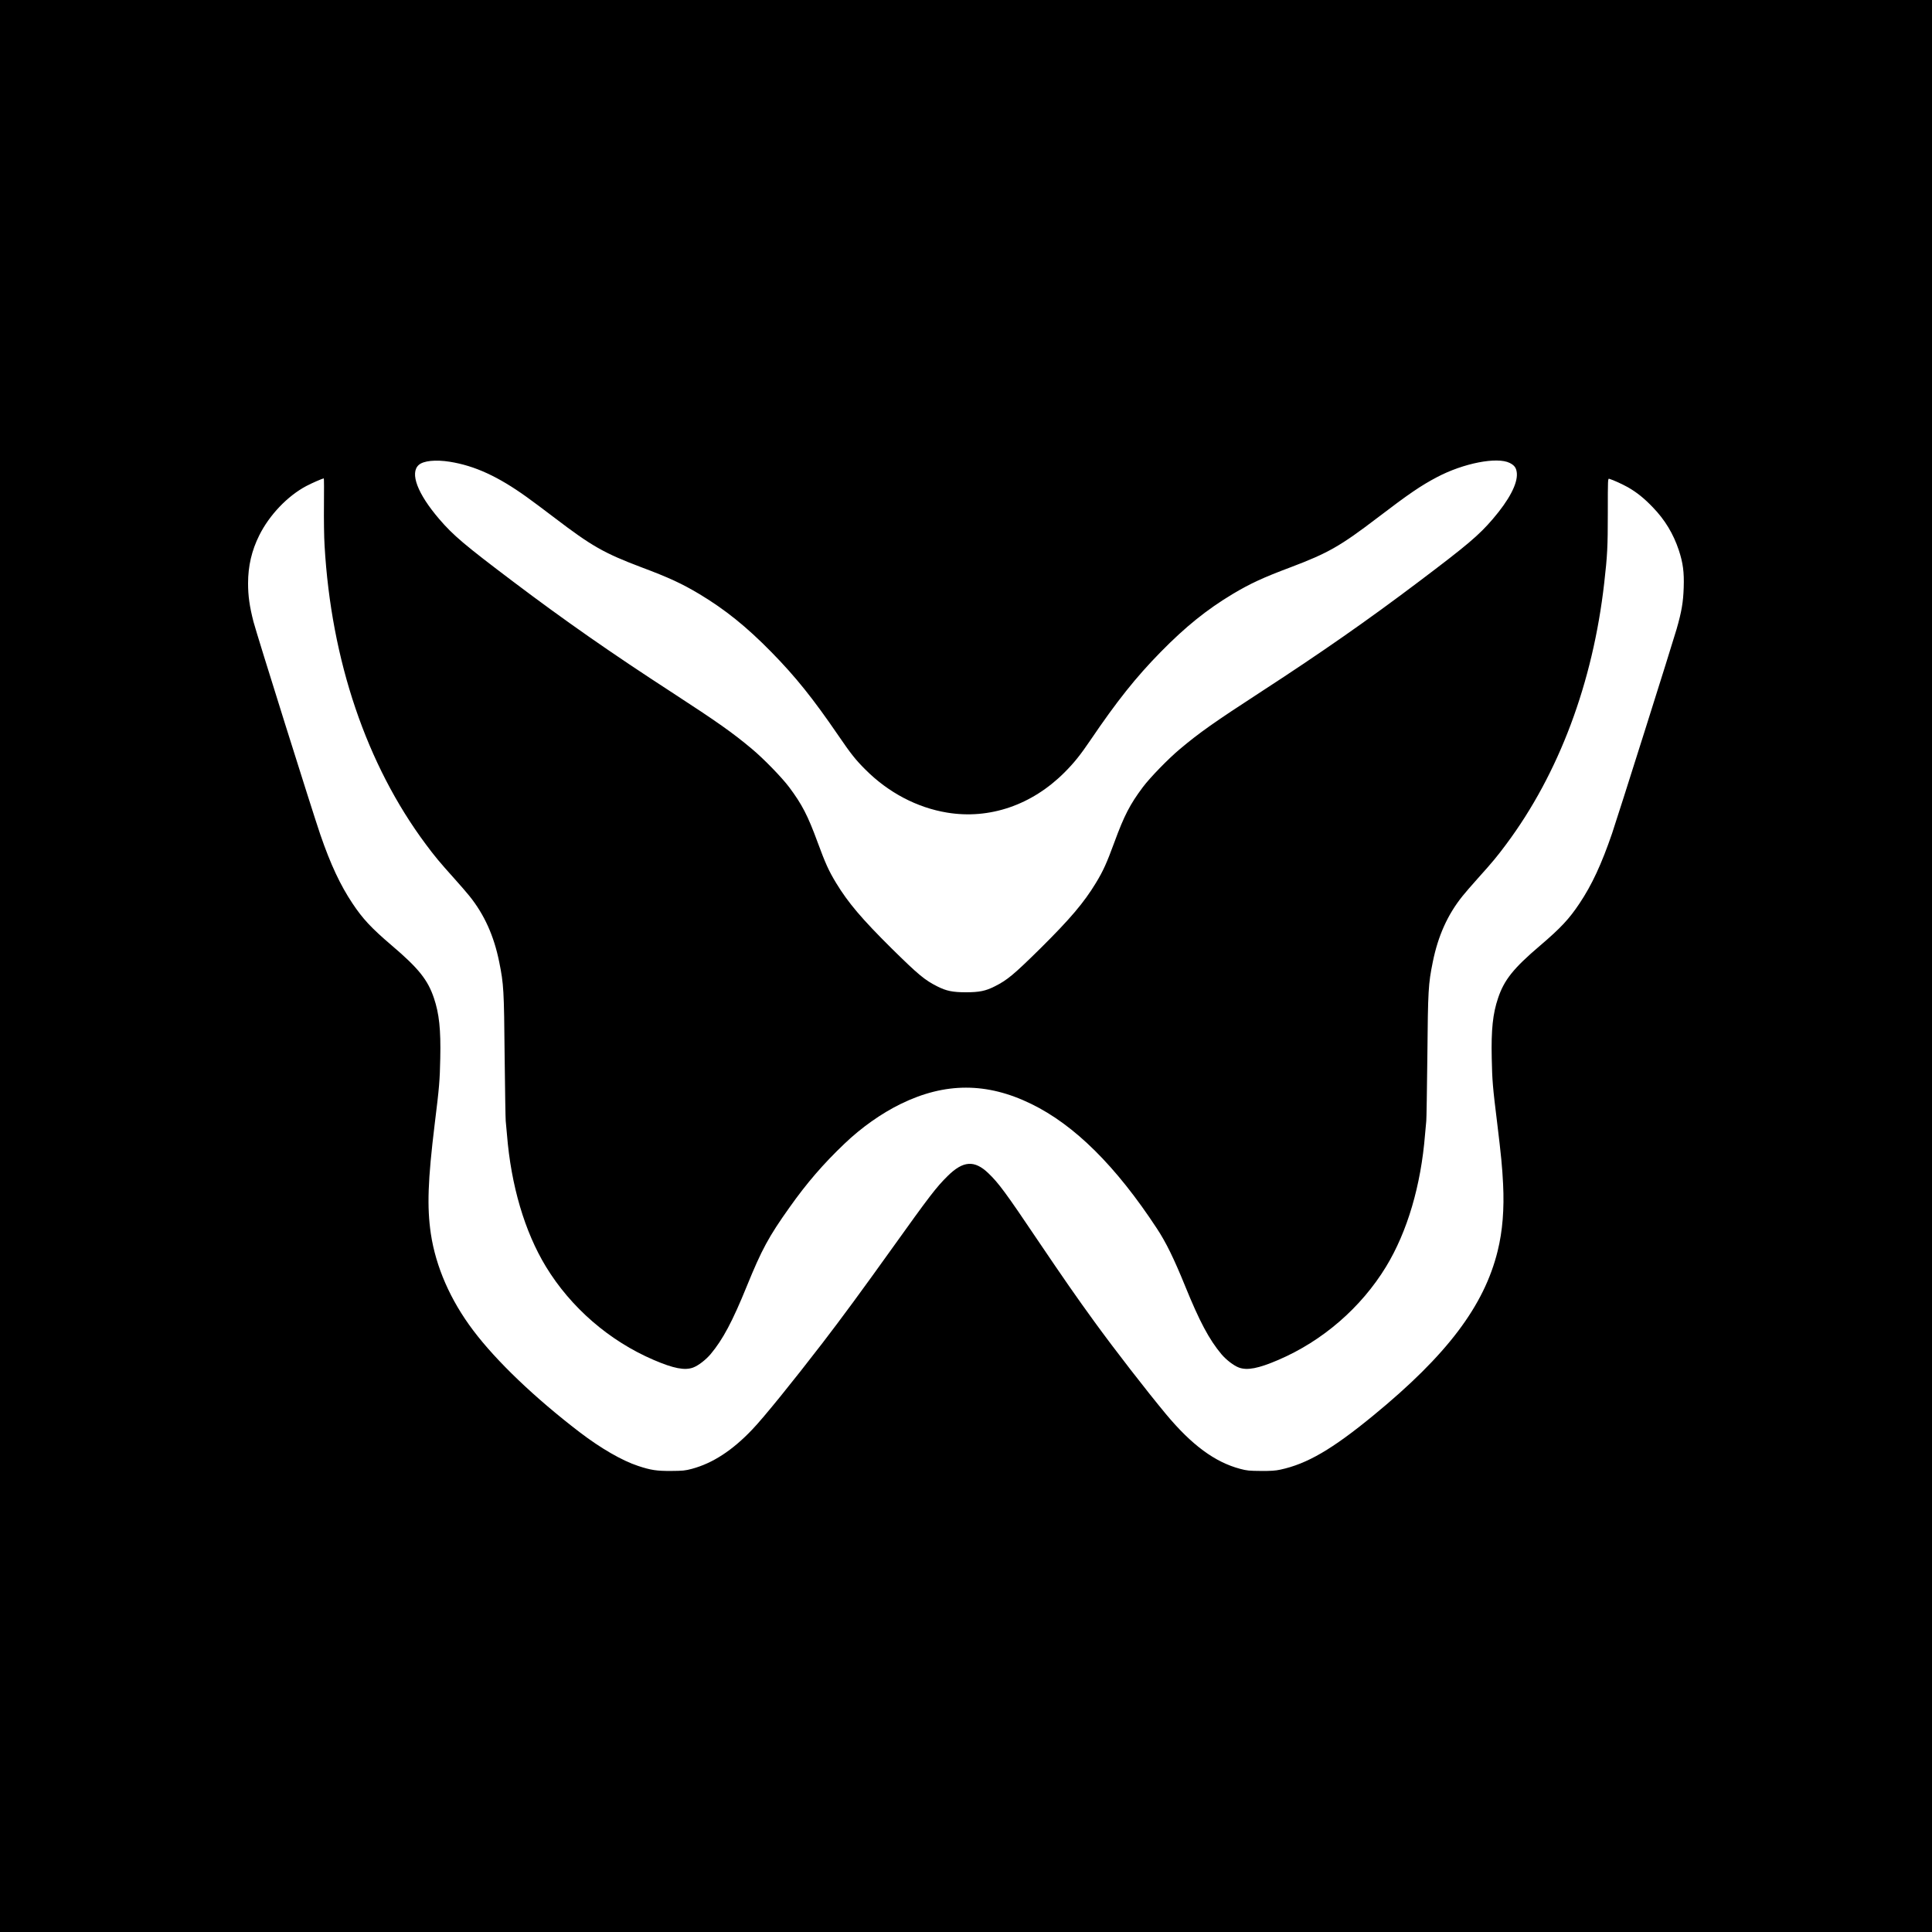 <?xml version="1.0" standalone="no"?>
<!DOCTYPE svg PUBLIC "-//W3C//DTD SVG 20010904//EN"
 "http://www.w3.org/TR/2001/REC-SVG-20010904/DTD/svg10.dtd">
<svg version="1.0" xmlns="http://www.w3.org/2000/svg"
 width="2500pt" height="2500pt" viewBox="0 0 2500 2500"
 preserveAspectRatio="xMidYMid meet">

<g transform="translate(0,2500) scale(0.1,-0.1)"
fill="#000000" stroke="none">
<path d="M0 12500 l0 -12500 12500 0 12500 0 0 12500 0 12500 -12500 0 -12500
0 0 -12500z m5820 6525 c324 -52 624 -190 995 -456 69 -49 232 -171 362 -270
481 -367 640 -457 1124 -640 355 -133 521 -210 749 -346 333 -200 609 -422
930 -749 316 -322 541 -603 870 -1084 159 -233 223 -314 350 -440 296 -296
666 -491 1055 -555 548 -91 1098 97 1520 520 124 124 207 228 337 420 339 500
587 812 908 1139 321 327 597 549 930 749 228 136 394 213 749 346 484 183
643 273 1124 640 409 312 563 417 772 527 343 181 777 265 940 184 64 -32 87
-66 93 -133 11 -136 -100 -347 -312 -594 -181 -211 -329 -336 -956 -809 -662
-500 -1271 -925 -2055 -1434 -595 -387 -785 -521 -1035 -731 -152 -127 -387
-369 -481 -494 -167 -223 -242 -368 -369 -714 -99 -269 -144 -370 -239 -526
-156 -257 -334 -466 -717 -846 -349 -344 -430 -411 -593 -493 -116 -59 -200
-76 -371 -76 -171 0 -255 17 -371 76 -163 82 -244 149 -593 493 -383 380 -561
589 -717 846 -95 156 -140 257 -239 526 -127 346 -202 491 -369 714 -94 125
-329 367 -481 494 -251 210 -440 344 -1035 731 -780 506 -1392 933 -2055 1434
-627 473 -775 598 -956 809 -282 329 -383 596 -265 701 61 54 217 70 401 41z
m-1628 -552 c-2 -186 1 -426 8 -533 85 -1486 543 -2836 1310 -3865 116 -156
177 -230 366 -440 79 -88 169 -192 199 -230 193 -240 317 -516 385 -854 58
-288 62 -357 70 -1221 5 -437 11 -813 14 -835 3 -22 10 -101 16 -175 53 -661
229 -1257 504 -1710 323 -530 821 -962 1396 -1208 256 -110 401 -138 509 -98
67 25 163 99 226 173 159 190 283 423 470 883 191 469 282 638 552 1017 222
314 437 563 710 823 219 210 479 393 728 515 575 281 1115 281 1690 0 560
-273 1094 -803 1624 -1610 119 -180 221 -389 366 -745 187 -460 311 -693 470
-883 63 -74 159 -148 226 -173 108 -40 253 -12 509 98 575 246 1073 678 1396
1208 275 453 451 1049 504 1710 6 74 13 153 16 175 3 22 9 398 14 835 8 864
12 933 70 1221 68 338 192 614 385 854 30 38 120 142 199 230 189 210 250 284
366 440 682 914 1123 2092 1269 3385 40 351 46 461 46 907 0 438 0 443 20 437
53 -16 168 -69 240 -109 115 -66 210 -142 322 -259 157 -162 266 -343 337
-556 54 -165 70 -282 63 -484 -6 -188 -27 -311 -92 -537 -53 -185 -764 -2436
-835 -2644 -136 -396 -261 -666 -421 -905 -133 -200 -243 -318 -509 -545 -347
-295 -466 -445 -545 -680 -68 -202 -90 -405 -82 -779 6 -288 12 -367 72 -851
49 -403 64 -555 75 -778 16 -321 -7 -609 -70 -863 -174 -711 -656 -1349 -1610
-2131 -532 -437 -857 -626 -1202 -700 -63 -14 -124 -18 -253 -17 -150 1 -181
4 -267 27 -328 87 -628 309 -961 709 -257 310 -658 827 -924 1193 -239 329
-395 554 -727 1045 -419 623 -514 752 -646 878 -180 173 -327 163 -528 -36
-147 -145 -234 -259 -712 -927 -386 -540 -664 -918 -908 -1235 -387 -503 -763
-967 -907 -1117 -258 -272 -514 -438 -783 -510 -86 -23 -117 -26 -267 -27
-187 -1 -262 10 -428 65 -207 68 -484 228 -757 437 -580 444 -1078 920 -1377
1317 -296 392 -484 824 -548 1251 -51 347 -39 689 50 1419 60 484 66 563 72
851 8 374 -14 577 -82 779 -79 235 -198 385 -545 680 -266 227 -376 345 -509
545 -157 235 -284 506 -416 890 -104 304 -826 2603 -865 2755 -51 199 -70 334
-70 497 0 223 47 425 145 621 131 263 365 508 607 637 69 37 210 98 228 100 3
0 4 -152 2 -337z"/>
</g>
</svg>
